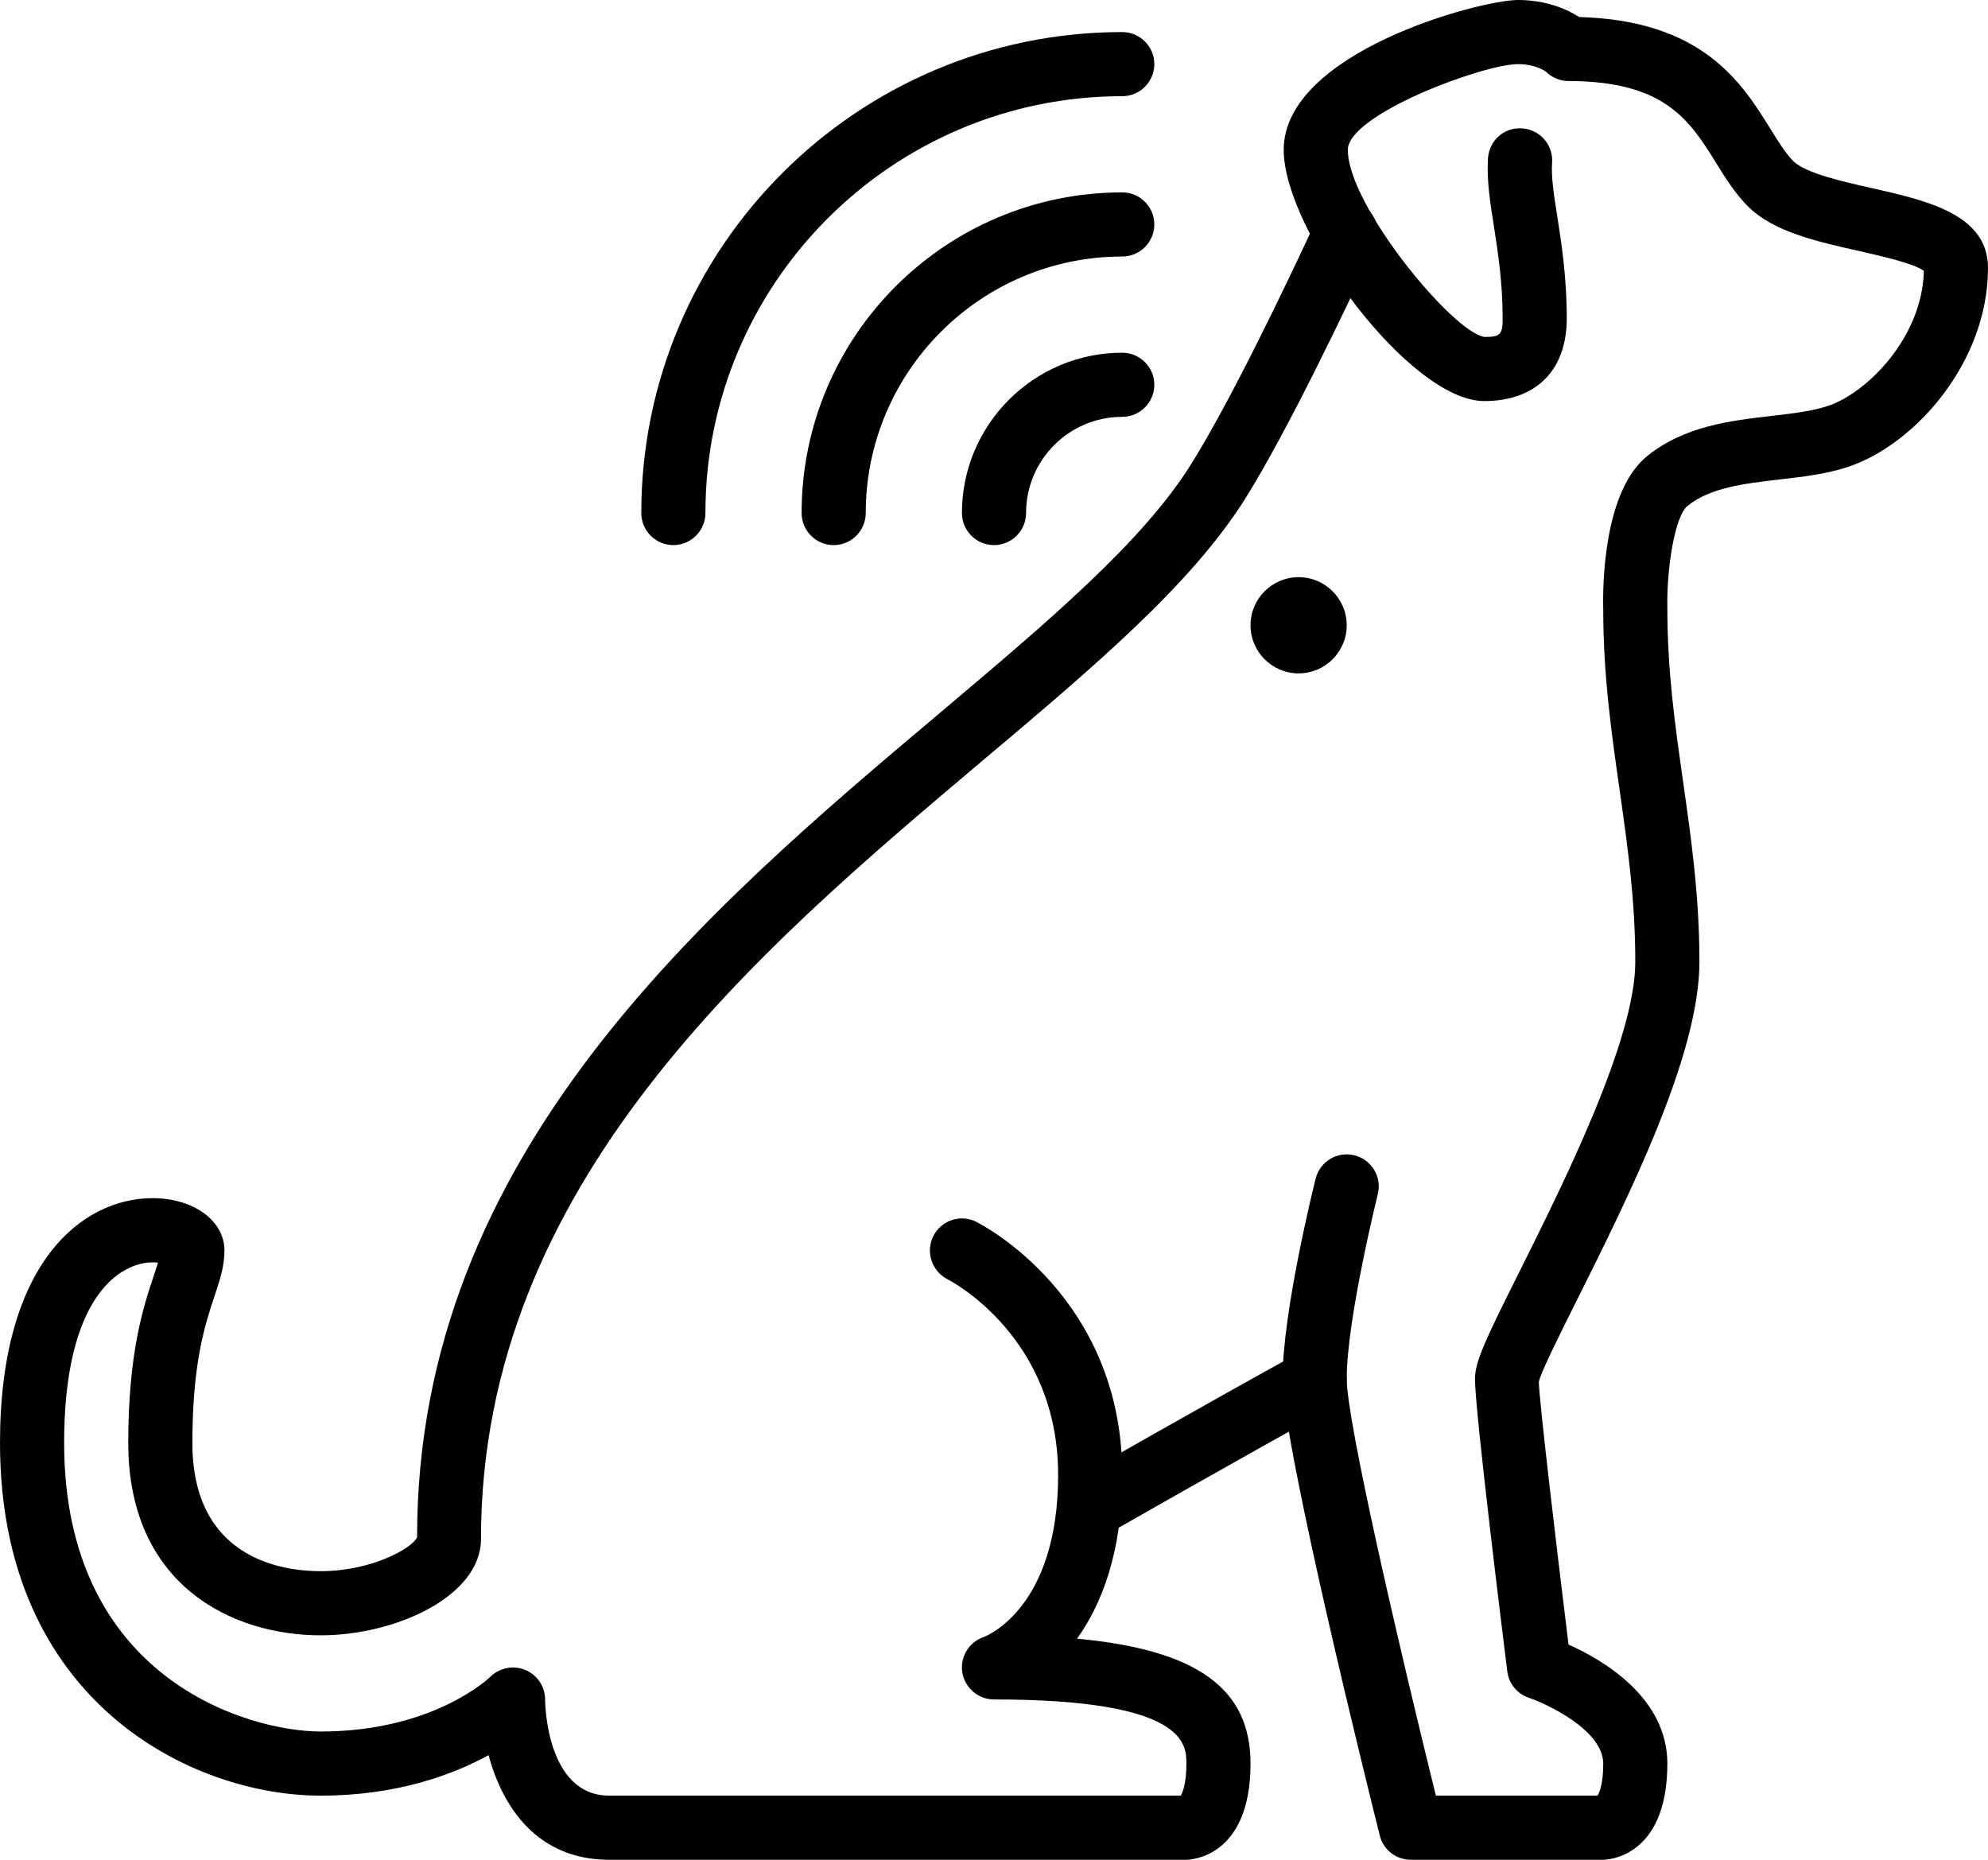 <?xml version="1.0" encoding="UTF-8"?><svg xmlns="http://www.w3.org/2000/svg" xmlns:xlink="http://www.w3.org/1999/xlink" height="58.0" preserveAspectRatio="xMidYMid meet" version="1.0" viewBox="0.0 0.0 62.0 58.0" width="62.0" zoomAndPan="magnify"><g id="change1_1"><path d="M 50 58 L 44 58 C 43.539 58 43.141 57.688 43.031 57.242 C 42.719 56 40 45.062 40 43 C 40 40.902 40.988 36.926 41.031 36.758 C 41.164 36.223 41.707 35.895 42.242 36.031 C 42.777 36.164 43.105 36.707 42.969 37.242 C 42.961 37.281 42 41.148 42 43 C 42 44.305 43.598 51.215 44.781 56 L 49.824 56 C 49.883 55.902 50 55.633 50 55 C 50 53.938 48.172 53.113 47.684 52.949 C 47.32 52.828 47.055 52.508 47.008 52.125 C 46.906 51.301 46 44.031 46 43 C 46 42.457 46.359 41.711 47.402 39.629 C 48.746 36.934 51 32.43 51 30 C 51 28.07 50.762 26.406 50.512 24.641 C 50.262 22.887 50 21.07 50 19 C 49.98 18.172 50.027 15.312 51.371 14.223 C 52.531 13.285 53.98 13.117 55.266 12.969 C 55.914 12.895 56.527 12.82 57.008 12.66 C 58.211 12.262 59.949 10.539 60 8.449 C 59.699 8.215 58.617 7.973 57.961 7.824 C 56.656 7.531 55.305 7.227 54.516 6.438 C 54.109 6.031 53.809 5.547 53.516 5.074 C 52.699 3.762 51.93 2.527 48.914 2.527 C 48.648 2.527 48.395 2.418 48.207 2.23 C 48.207 2.234 48.207 2.234 48.207 2.234 C 48.207 2.234 47.914 2 47.34 2 C 46.262 2 42.035 3.566 42.035 4.676 C 42.035 6.402 45.324 10.383 46.301 10.508 C 46.789 10.508 46.863 10.434 46.863 9.934 C 46.863 8.805 46.719 7.887 46.594 7.078 C 46.469 6.293 46.363 5.613 46.406 4.934 C 46.445 4.383 46.906 3.961 47.473 4.004 C 48.023 4.039 48.441 4.516 48.406 5.066 C 48.371 5.527 48.465 6.102 48.57 6.766 C 48.699 7.605 48.863 8.648 48.863 9.934 C 48.863 11.547 47.902 12.508 46.289 12.508 C 43.961 12.508 40.035 7.172 40.035 4.676 C 40.035 1.629 46.152 0 47.34 0 C 48.238 0 48.879 0.293 49.25 0.531 C 53.109 0.637 54.324 2.586 55.215 4.02 C 55.469 4.43 55.688 4.781 55.926 5.023 C 56.309 5.402 57.469 5.664 58.398 5.871 C 60.086 6.254 62 6.684 62 8.355 C 62 11.289 59.734 13.859 57.641 14.559 C 56.961 14.785 56.219 14.871 55.496 14.953 C 54.387 15.082 53.336 15.207 52.629 15.777 C 52.234 16.094 51.973 17.73 52 18.977 C 52 20.93 52.238 22.594 52.488 24.359 C 52.738 26.113 53 27.93 53 30 C 53 32.902 50.797 37.305 49.191 40.523 C 48.66 41.586 48.059 42.785 47.992 43.094 C 48 43.648 48.535 48.195 48.918 51.289 C 49.98 51.762 52 52.934 52 55 C 52 57.965 50.082 58 50 58" fill="inherit"/><path d="M 37 58 L 19 58 C 16.734 58 15.664 56.328 15.238 54.738 C 14.121 55.348 12.375 56 10 56 C 5.98 56 0 53.07 0 45 C 0 39.367 2.566 37.367 4.762 37.367 C 6.039 37.367 7 38.07 7 39 C 7 39.496 6.855 39.926 6.688 40.426 C 6.398 41.301 6 42.496 6 45 C 6 48.609 8.797 49 10 49 C 11.609 49 12.879 48.266 13.008 47.941 C 13 35.984 22.047 28.355 29.32 22.227 C 32.707 19.367 35.633 16.902 37.152 14.469 C 38.395 12.48 40.137 8.836 41.062 6.84 C 41.297 6.34 41.891 6.117 42.391 6.352 C 42.891 6.586 43.109 7.18 42.879 7.68 C 41.93 9.719 40.148 13.449 38.848 15.531 C 37.16 18.227 34.125 20.789 30.605 23.754 C 23.656 29.617 15 36.914 15 48 C 15 49.77 12.363 51 10 51 C 7.23 51 4 49.43 4 45 C 4 42.172 4.477 40.742 4.793 39.793 C 4.844 39.641 4.891 39.5 4.926 39.379 C 4.684 39.348 4.32 39.379 3.926 39.594 C 3.207 39.98 2 41.199 2 45 C 2 52.383 7.773 54 10 54 C 13.492 54 15.227 52.355 15.297 52.289 C 15.586 52.008 16.02 51.926 16.387 52.082 C 16.758 52.238 17 52.598 17 53 C 17 53.117 17.039 56 19 56 L 36.824 56 C 36.883 55.902 37 55.633 37 55 C 37 54.402 37 53 31 53 C 30.512 53 30.094 52.645 30.012 52.16 C 29.934 51.676 30.219 51.207 30.684 51.051 C 30.766 51.02 33 50.145 33 46 C 33 41.711 29.691 39.965 29.547 39.895 C 29.059 39.641 28.859 39.039 29.109 38.547 C 29.359 38.055 29.957 37.859 30.449 38.105 C 30.633 38.199 35 40.445 35 46 C 35 48.434 34.344 50.051 33.59 51.105 C 37.352 51.453 39 52.672 39 55 C 39 57.965 37.082 58 37 58" fill="inherit"/><path d="M 42 19.5 C 42 18.672 41.328 18 40.5 18 C 39.672 18 39 18.672 39 19.5 C 39 20.328 39.672 21 40.5 21 C 41.328 21 42 20.328 42 19.5" fill="inherit"/><path d="M 34 48 C 33.656 48 33.316 47.82 33.133 47.496 C 32.855 47.02 33.023 46.406 33.504 46.133 C 33.547 46.105 37.723 43.719 40.52 42.184 C 41 41.918 41.609 42.094 41.875 42.578 C 42.145 43.062 41.965 43.668 41.48 43.938 C 38.703 45.465 34.539 47.844 34.496 47.867 C 34.34 47.957 34.168 48 34 48" fill="inherit"/><path d="M 31 17 C 30.449 17 30 16.551 30 16 C 30 13.242 32.242 11 35 11 C 35.551 11 36 11.449 36 12 C 36 12.551 35.551 13 35 13 C 33.344 13 32 14.344 32 16 C 32 16.551 31.551 17 31 17" fill="inherit"/><path d="M 26 17 C 25.449 17 25 16.551 25 16 C 25 10.484 29.484 6 35 6 C 35.551 6 36 6.449 36 7 C 36 7.551 35.551 8 35 8 C 30.59 8 27 11.59 27 16 C 27 16.551 26.551 17 26 17" fill="inherit"/><path d="M 21 17 C 20.449 17 20 16.551 20 16 C 20 7.73 26.727 1 35 1 C 35.551 1 36 1.449 36 2 C 36 2.551 35.551 3 35 3 C 27.832 3 22 8.832 22 16 C 22 16.551 21.551 17 21 17" fill="inherit"/></g></svg>